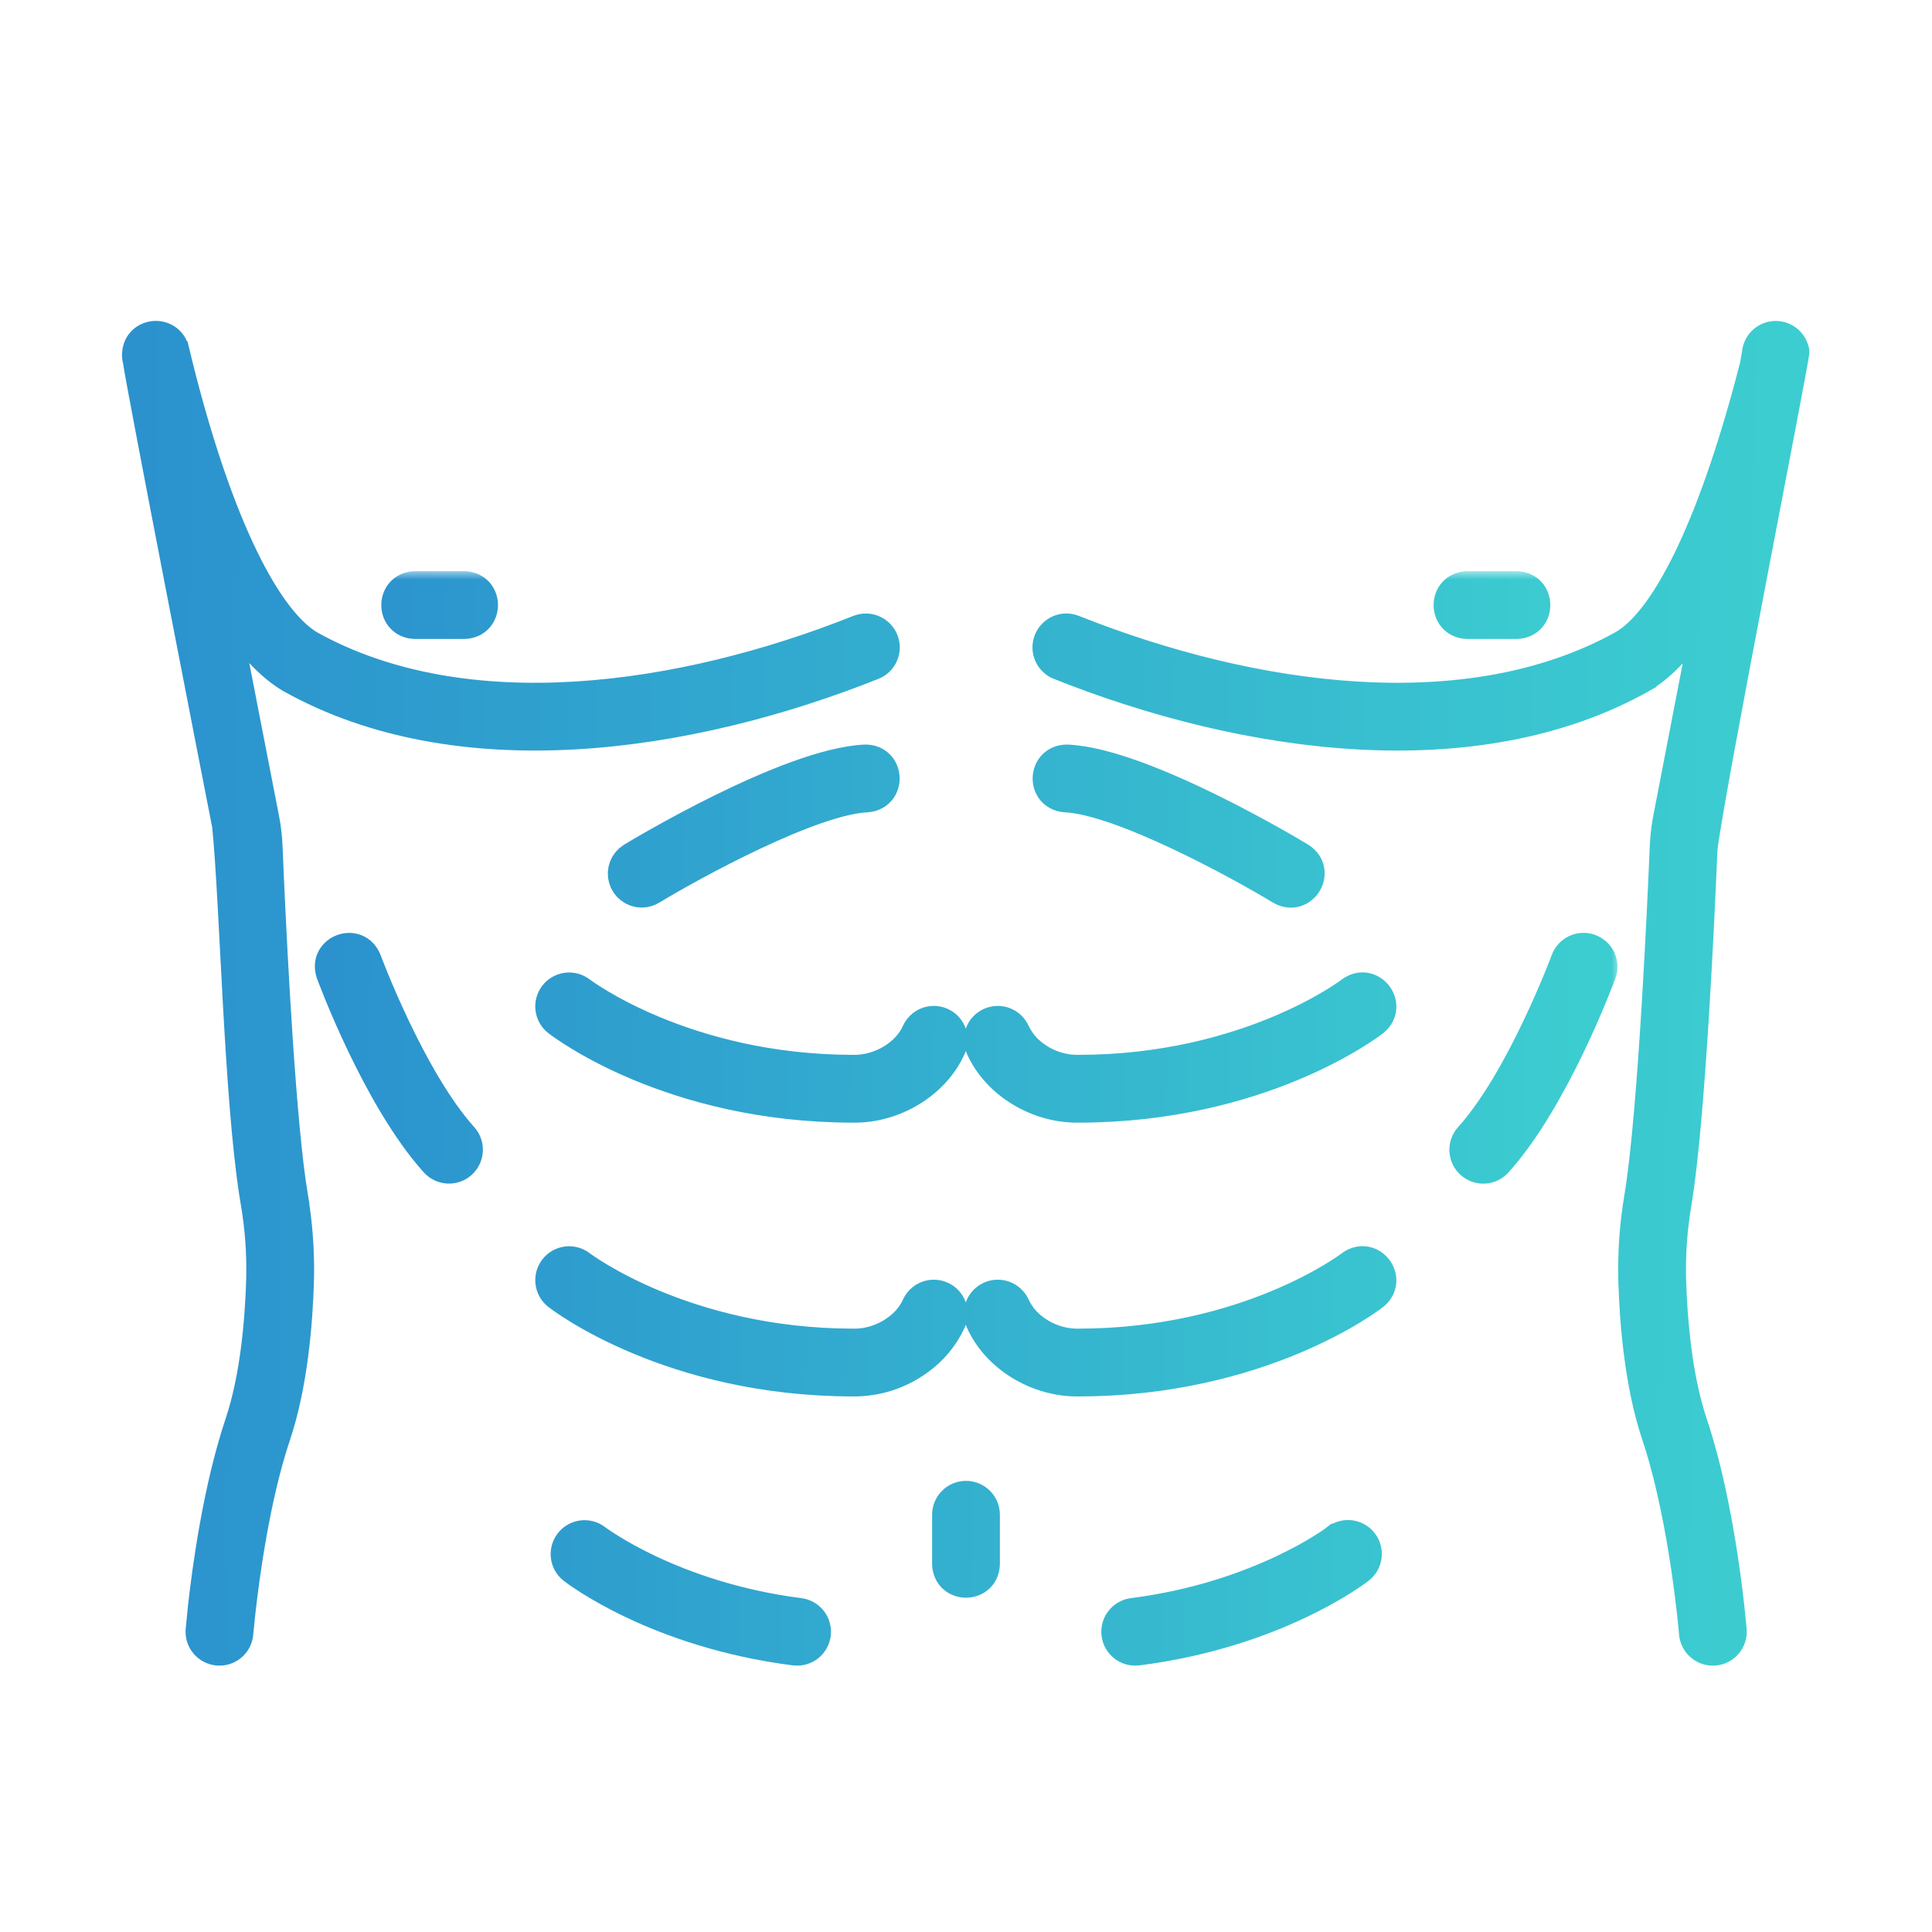 <svg width="114" height="114" viewBox="0 0 114 114" fill="none" xmlns="http://www.w3.org/2000/svg">
<path d="M9.089 19.439C9.755 19.393 10.478 19.784 10.664 20.627H10.666C11.789 25.307 13.076 29.213 14.431 32.149C15.797 35.11 17.192 36.995 18.481 37.757C27.503 42.76 40.127 40.952 50.533 36.809L50.674 36.761C51.005 36.665 51.361 36.685 51.681 36.822L51.815 36.888C52.117 37.053 52.354 37.32 52.483 37.642L52.532 37.782C52.615 38.066 52.612 38.368 52.523 38.65L52.472 38.789C52.316 39.154 52.021 39.444 51.652 39.593L51.65 39.593C40.566 44.007 26.956 45.936 16.97 40.347L16.96 40.342C15.804 39.66 14.765 38.564 13.828 37.214C14.539 40.874 15.25 44.535 15.965 48.195L16.043 48.636C16.089 48.932 16.124 49.228 16.148 49.526L16.174 49.973L16.248 51.707C16.464 56.536 16.97 66.366 17.668 70.544H17.667C17.949 72.207 18.07 73.893 18.026 75.579V75.581C17.952 78.102 17.653 81.773 16.632 84.821V84.822C15.42 88.432 14.799 93.103 14.562 95.243L14.444 96.406C14.416 96.753 14.268 97.078 14.028 97.326L13.92 97.427C13.617 97.685 13.223 97.81 12.827 97.778C12.431 97.746 12.063 97.557 11.806 97.254C11.548 96.95 11.422 96.557 11.454 96.161L11.584 94.847C11.836 92.563 12.485 87.748 13.788 83.867C14.683 81.195 14.958 77.853 15.027 75.493C15.066 74.002 14.959 72.511 14.709 71.041L14.617 70.471C14.165 67.533 13.883 63.367 13.66 59.37C13.422 55.095 13.249 51.018 13.015 48.743C12.778 47.532 11.507 41.025 10.271 34.646C9.055 28.367 7.868 22.166 7.747 21.319C7.705 21.164 7.69 21.003 7.703 20.843C7.759 19.975 8.42 19.485 9.089 19.439ZM104.685 19.441C105.047 19.418 105.405 19.527 105.693 19.748L105.797 19.835C105.996 20.018 106.142 20.251 106.22 20.511L106.252 20.641L106.253 20.647L106.262 20.772C106.261 20.791 106.26 20.809 106.259 20.822C106.256 20.848 106.251 20.878 106.247 20.909C106.238 20.971 106.225 21.055 106.208 21.157C106.173 21.362 106.121 21.652 106.055 22.015C105.921 22.742 105.727 23.77 105.492 25.005C105.022 27.474 104.386 30.783 103.734 34.197C102.431 41.024 101.071 48.245 100.84 50.116C100.689 53.786 100.137 66.078 99.31 71.038V71.04C99.059 72.511 98.952 74.002 98.99 75.494L99.027 76.422C99.139 78.678 99.447 81.53 100.23 83.868L100.39 84.357C101.587 88.145 102.192 92.658 102.434 94.847L102.564 96.16V96.161L102.569 96.308C102.567 96.455 102.542 96.601 102.497 96.742C102.452 96.882 102.386 97.016 102.303 97.136L102.213 97.254C102.117 97.366 102.006 97.464 101.882 97.544L101.754 97.618C101.579 97.708 101.388 97.762 101.191 97.778C100.995 97.794 100.798 97.772 100.61 97.712C100.47 97.666 100.337 97.6 100.216 97.516L100.099 97.427C99.986 97.332 99.888 97.22 99.809 97.096L99.734 96.969C99.667 96.837 99.619 96.696 99.593 96.552L99.574 96.406C99.568 96.326 99.036 90.043 97.535 85.278L97.387 84.822C96.365 81.774 96.066 78.101 95.992 75.581L95.991 75.58V75.579C95.948 73.892 96.068 72.205 96.351 70.542C97.169 65.637 97.738 52.563 97.845 49.967L97.871 49.523C97.906 49.081 97.965 48.641 98.05 48.205L100.166 37.242C99.237 38.579 98.205 39.667 97.059 40.343L97.05 40.348L96.805 39.912L97.049 40.348C87.072 45.936 73.444 44.008 62.369 39.593V39.594C62.231 39.54 62.103 39.465 61.987 39.373L61.876 39.275C61.77 39.172 61.68 39.054 61.608 38.925L61.544 38.792C61.486 38.656 61.447 38.512 61.431 38.365L61.422 38.218C61.419 38.02 61.457 37.824 61.53 37.64L61.592 37.507C61.66 37.376 61.748 37.255 61.852 37.149C61.99 37.008 62.154 36.896 62.336 36.819L62.475 36.767C62.616 36.723 62.763 36.701 62.911 36.7L63.059 36.706C63.206 36.719 63.35 36.755 63.487 36.81H63.486C73.911 40.955 86.507 42.761 95.548 37.751C96.16 37.408 96.81 36.787 97.481 35.877C98.148 34.969 98.819 33.799 99.478 32.391C100.794 29.579 102.049 25.859 103.168 21.486C103.234 21.121 103.275 20.89 103.287 20.8C103.32 20.45 103.473 20.122 103.723 19.874L103.823 19.783C104.066 19.582 104.368 19.462 104.685 19.441Z" fill="url(#paint0_linear_240_319)" stroke="url(#paint1_linear_240_319)"/>
<mask id="path-2-outside-1_240_319" maskUnits="userSpaceOnUse" x="17.578" y="33.703" width="78" height="65" fill="black">
<rect fill="white" x="17.578" y="33.703" width="78" height="65"/>
<path d="M21.517 56.697C21.025 55.474 19.221 56.132 19.641 57.389C19.751 57.689 22.389 64.781 25.75 68.509C25.928 68.706 26.176 68.825 26.441 68.838C26.706 68.852 26.966 68.76 27.163 68.583C27.36 68.405 27.478 68.157 27.492 67.892C27.506 67.627 27.414 67.367 27.236 67.17C24.134 63.73 21.543 56.767 21.517 56.697ZM50.327 63.243C40.333 63.23 34.274 58.651 34.197 58.593C34.093 58.512 33.974 58.453 33.848 58.418C33.721 58.383 33.589 58.374 33.458 58.39C33.328 58.407 33.202 58.449 33.088 58.514C32.974 58.579 32.874 58.666 32.793 58.769C32.713 58.873 32.654 58.992 32.619 59.118C32.584 59.245 32.575 59.377 32.591 59.508C32.608 59.638 32.649 59.764 32.714 59.878C32.779 59.992 32.866 60.092 32.97 60.172C33.235 60.379 39.596 65.23 50.325 65.243C52.698 65.288 55.091 63.864 56.017 61.757C56.124 61.514 56.13 61.239 56.033 60.992C55.937 60.745 55.746 60.546 55.504 60.44C55.261 60.333 54.986 60.327 54.738 60.423C54.491 60.52 54.292 60.71 54.186 60.953C53.561 62.34 51.922 63.277 50.327 63.243ZM79.778 58.593C79.728 58.638 73.683 63.236 63.643 63.243C62.703 63.256 61.785 62.965 61.024 62.414C60.492 62.044 60.066 61.54 59.791 60.953C59.738 60.833 59.662 60.724 59.567 60.633C59.472 60.542 59.361 60.471 59.238 60.423C59.116 60.375 58.985 60.352 58.854 60.355C58.723 60.358 58.593 60.386 58.473 60.439C58.353 60.492 58.244 60.568 58.153 60.663C58.062 60.758 57.991 60.869 57.943 60.992C57.895 61.114 57.872 61.245 57.875 61.376C57.878 61.507 57.906 61.637 57.959 61.757C58.885 63.86 61.271 65.284 63.643 65.243C74.363 65.236 80.747 60.377 81.006 60.172C82.02 59.333 80.853 57.813 79.778 58.593ZM55.503 76.594C55.261 76.487 54.985 76.481 54.738 76.578C54.491 76.674 54.292 76.865 54.186 77.107C53.563 78.49 51.916 79.44 50.327 79.398C40.333 79.385 34.274 74.806 34.197 74.747C34.093 74.667 33.974 74.607 33.848 74.573C33.721 74.538 33.589 74.528 33.458 74.545C33.328 74.561 33.202 74.603 33.088 74.668C32.974 74.733 32.874 74.82 32.793 74.924C32.713 75.028 32.654 75.146 32.619 75.273C32.584 75.4 32.575 75.532 32.591 75.662C32.608 75.792 32.649 75.918 32.714 76.032C32.779 76.146 32.866 76.247 32.97 76.327C33.228 76.532 39.615 81.391 50.333 81.398C51.701 81.412 53.036 80.984 54.14 80.178C54.955 79.601 55.602 78.819 56.017 77.912C56.07 77.791 56.099 77.662 56.101 77.531C56.104 77.399 56.081 77.269 56.033 77.146C55.986 77.024 55.914 76.912 55.823 76.817C55.732 76.722 55.624 76.647 55.503 76.594ZM79.778 74.748C79.728 74.792 73.683 79.39 63.643 79.398C62.703 79.41 61.785 79.12 61.024 78.569C60.492 78.198 60.066 77.694 59.791 77.107C59.738 76.987 59.662 76.878 59.567 76.787C59.472 76.697 59.361 76.625 59.238 76.578C59.116 76.53 58.985 76.507 58.854 76.51C58.723 76.512 58.593 76.541 58.473 76.594C58.353 76.647 58.244 76.722 58.153 76.817C58.062 76.912 57.991 77.024 57.943 77.146C57.895 77.269 57.872 77.399 57.875 77.531C57.878 77.662 57.906 77.791 57.959 77.912C58.885 80.014 61.271 81.439 63.643 81.398C74.363 81.39 80.747 76.532 81.006 76.327C82.02 75.487 80.853 73.967 79.778 74.748ZM37.859 52.554C38.041 52.554 38.22 52.504 38.376 52.409C40.805 50.938 47.832 47.086 51.14 46.932C52.452 46.833 52.375 44.916 51.047 44.934C46.555 45.143 37.714 50.471 37.339 50.698C37.155 50.813 37.012 50.984 36.933 51.187C36.854 51.389 36.843 51.612 36.902 51.821C36.96 52.031 37.085 52.215 37.258 52.347C37.43 52.479 37.641 52.552 37.859 52.554ZM93.785 56.105C93.662 56.06 93.531 56.039 93.4 56.044C93.269 56.049 93.14 56.08 93.021 56.135C92.901 56.19 92.794 56.268 92.705 56.364C92.616 56.461 92.546 56.574 92.501 56.697C92.475 56.767 89.884 63.73 86.783 67.171C86.694 67.269 86.626 67.382 86.581 67.507C86.537 67.63 86.517 67.762 86.524 67.894C86.53 68.025 86.563 68.154 86.619 68.273C86.676 68.392 86.755 68.498 86.853 68.587C86.951 68.675 87.065 68.743 87.189 68.787C87.314 68.831 87.445 68.849 87.577 68.842C87.708 68.835 87.837 68.802 87.956 68.745C88.074 68.688 88.18 68.608 88.268 68.51C91.628 64.781 94.267 57.69 94.378 57.39C94.423 57.267 94.444 57.136 94.439 57.005C94.434 56.873 94.403 56.744 94.348 56.625C94.293 56.506 94.215 56.398 94.118 56.309C94.022 56.22 93.909 56.151 93.785 56.105ZM47.16 95.292C39.602 94.327 35.138 90.936 35.095 90.903C34.886 90.744 34.622 90.674 34.361 90.708C34.1 90.743 33.864 90.878 33.702 91.086C33.541 91.293 33.468 91.556 33.498 91.817C33.529 92.079 33.662 92.317 33.867 92.481C34.064 92.634 38.773 96.237 46.907 97.276C47.038 97.293 47.17 97.283 47.297 97.249C47.423 97.214 47.542 97.155 47.646 97.075C47.75 96.995 47.837 96.894 47.902 96.781C47.967 96.666 48.009 96.541 48.026 96.41C48.042 96.28 48.033 96.148 47.999 96.021C47.964 95.894 47.905 95.776 47.825 95.672C47.744 95.568 47.644 95.481 47.53 95.416C47.416 95.351 47.291 95.308 47.16 95.292H47.16ZM78.923 90.901C78.879 90.936 74.415 94.327 66.857 95.292C66.727 95.308 66.601 95.351 66.487 95.416C66.373 95.481 66.273 95.568 66.193 95.672C66.112 95.776 66.053 95.894 66.019 96.021C65.984 96.148 65.975 96.28 65.992 96.41C66.008 96.541 66.051 96.666 66.116 96.781C66.181 96.894 66.268 96.995 66.372 97.075C66.476 97.155 66.594 97.214 66.721 97.249C66.848 97.283 66.98 97.293 67.11 97.276C75.244 96.237 79.953 92.634 80.15 92.481C80.254 92.401 80.341 92.3 80.406 92.186C80.471 92.072 80.513 91.946 80.529 91.816C80.546 91.686 80.536 91.553 80.502 91.427C80.467 91.3 80.408 91.182 80.327 91.078C80.247 90.974 80.146 90.887 80.032 90.822C79.918 90.757 79.792 90.715 79.662 90.699C79.532 90.682 79.4 90.692 79.273 90.727C79.146 90.761 79.028 90.821 78.924 90.901L78.923 90.901ZM75.642 52.409C76.785 53.058 77.793 51.423 76.679 50.698C76.305 50.471 67.464 45.143 62.971 44.934C61.654 44.918 61.555 46.826 62.878 46.932C66.186 47.086 73.214 50.938 75.642 52.409ZM24.49 36.703H27.393C28.714 36.663 28.715 34.743 27.393 34.703H24.49C23.169 34.744 23.168 36.662 24.49 36.703ZM86.583 36.703H89.487C90.807 36.663 90.809 34.743 89.487 34.703H86.583C85.262 34.744 85.261 36.662 86.583 36.703ZM57 88.38C56.735 88.38 56.48 88.485 56.293 88.673C56.105 88.86 56 89.115 56 89.38V92.283C56.04 93.604 57.96 93.605 58 92.283V89.38C58 89.115 57.895 88.86 57.707 88.673C57.519 88.485 57.265 88.38 57 88.38Z"/>
</mask>
<path d="M21.517 56.697C21.025 55.474 19.221 56.132 19.641 57.389C19.751 57.689 22.389 64.781 25.75 68.509C25.928 68.706 26.176 68.825 26.441 68.838C26.706 68.852 26.966 68.76 27.163 68.583C27.36 68.405 27.478 68.157 27.492 67.892C27.506 67.627 27.414 67.367 27.236 67.17C24.134 63.73 21.543 56.767 21.517 56.697ZM50.327 63.243C40.333 63.23 34.274 58.651 34.197 58.593C34.093 58.512 33.974 58.453 33.848 58.418C33.721 58.383 33.589 58.374 33.458 58.39C33.328 58.407 33.202 58.449 33.088 58.514C32.974 58.579 32.874 58.666 32.793 58.769C32.713 58.873 32.654 58.992 32.619 59.118C32.584 59.245 32.575 59.377 32.591 59.508C32.608 59.638 32.649 59.764 32.714 59.878C32.779 59.992 32.866 60.092 32.97 60.172C33.235 60.379 39.596 65.23 50.325 65.243C52.698 65.288 55.091 63.864 56.017 61.757C56.124 61.514 56.13 61.239 56.033 60.992C55.937 60.745 55.746 60.546 55.504 60.44C55.261 60.333 54.986 60.327 54.738 60.423C54.491 60.52 54.292 60.71 54.186 60.953C53.561 62.34 51.922 63.277 50.327 63.243ZM79.778 58.593C79.728 58.638 73.683 63.236 63.643 63.243C62.703 63.256 61.785 62.965 61.024 62.414C60.492 62.044 60.066 61.54 59.791 60.953C59.738 60.833 59.662 60.724 59.567 60.633C59.472 60.542 59.361 60.471 59.238 60.423C59.116 60.375 58.985 60.352 58.854 60.355C58.723 60.358 58.593 60.386 58.473 60.439C58.353 60.492 58.244 60.568 58.153 60.663C58.062 60.758 57.991 60.869 57.943 60.992C57.895 61.114 57.872 61.245 57.875 61.376C57.878 61.507 57.906 61.637 57.959 61.757C58.885 63.86 61.271 65.284 63.643 65.243C74.363 65.236 80.747 60.377 81.006 60.172C82.02 59.333 80.853 57.813 79.778 58.593ZM55.503 76.594C55.261 76.487 54.985 76.481 54.738 76.578C54.491 76.674 54.292 76.865 54.186 77.107C53.563 78.49 51.916 79.44 50.327 79.398C40.333 79.385 34.274 74.806 34.197 74.747C34.093 74.667 33.974 74.607 33.848 74.573C33.721 74.538 33.589 74.528 33.458 74.545C33.328 74.561 33.202 74.603 33.088 74.668C32.974 74.733 32.874 74.82 32.793 74.924C32.713 75.028 32.654 75.146 32.619 75.273C32.584 75.4 32.575 75.532 32.591 75.662C32.608 75.792 32.649 75.918 32.714 76.032C32.779 76.146 32.866 76.247 32.97 76.327C33.228 76.532 39.615 81.391 50.333 81.398C51.701 81.412 53.036 80.984 54.14 80.178C54.955 79.601 55.602 78.819 56.017 77.912C56.07 77.791 56.099 77.662 56.101 77.531C56.104 77.399 56.081 77.269 56.033 77.146C55.986 77.024 55.914 76.912 55.823 76.817C55.732 76.722 55.624 76.647 55.503 76.594ZM79.778 74.748C79.728 74.792 73.683 79.39 63.643 79.398C62.703 79.41 61.785 79.12 61.024 78.569C60.492 78.198 60.066 77.694 59.791 77.107C59.738 76.987 59.662 76.878 59.567 76.787C59.472 76.697 59.361 76.625 59.238 76.578C59.116 76.53 58.985 76.507 58.854 76.51C58.723 76.512 58.593 76.541 58.473 76.594C58.353 76.647 58.244 76.722 58.153 76.817C58.062 76.912 57.991 77.024 57.943 77.146C57.895 77.269 57.872 77.399 57.875 77.531C57.878 77.662 57.906 77.791 57.959 77.912C58.885 80.014 61.271 81.439 63.643 81.398C74.363 81.39 80.747 76.532 81.006 76.327C82.02 75.487 80.853 73.967 79.778 74.748ZM37.859 52.554C38.041 52.554 38.22 52.504 38.376 52.409C40.805 50.938 47.832 47.086 51.14 46.932C52.452 46.833 52.375 44.916 51.047 44.934C46.555 45.143 37.714 50.471 37.339 50.698C37.155 50.813 37.012 50.984 36.933 51.187C36.854 51.389 36.843 51.612 36.902 51.821C36.96 52.031 37.085 52.215 37.258 52.347C37.43 52.479 37.641 52.552 37.859 52.554ZM93.785 56.105C93.662 56.06 93.531 56.039 93.4 56.044C93.269 56.049 93.14 56.08 93.021 56.135C92.901 56.19 92.794 56.268 92.705 56.364C92.616 56.461 92.546 56.574 92.501 56.697C92.475 56.767 89.884 63.73 86.783 67.171C86.694 67.269 86.626 67.382 86.581 67.507C86.537 67.63 86.517 67.762 86.524 67.894C86.53 68.025 86.563 68.154 86.619 68.273C86.676 68.392 86.755 68.498 86.853 68.587C86.951 68.675 87.065 68.743 87.189 68.787C87.314 68.831 87.445 68.849 87.577 68.842C87.708 68.835 87.837 68.802 87.956 68.745C88.074 68.688 88.18 68.608 88.268 68.51C91.628 64.781 94.267 57.69 94.378 57.39C94.423 57.267 94.444 57.136 94.439 57.005C94.434 56.873 94.403 56.744 94.348 56.625C94.293 56.506 94.215 56.398 94.118 56.309C94.022 56.22 93.909 56.151 93.785 56.105ZM47.16 95.292C39.602 94.327 35.138 90.936 35.095 90.903C34.886 90.744 34.622 90.674 34.361 90.708C34.1 90.743 33.864 90.878 33.702 91.086C33.541 91.293 33.468 91.556 33.498 91.817C33.529 92.079 33.662 92.317 33.867 92.481C34.064 92.634 38.773 96.237 46.907 97.276C47.038 97.293 47.17 97.283 47.297 97.249C47.423 97.214 47.542 97.155 47.646 97.075C47.75 96.995 47.837 96.894 47.902 96.781C47.967 96.666 48.009 96.541 48.026 96.41C48.042 96.28 48.033 96.148 47.999 96.021C47.964 95.894 47.905 95.776 47.825 95.672C47.744 95.568 47.644 95.481 47.53 95.416C47.416 95.351 47.291 95.308 47.16 95.292H47.16ZM78.923 90.901C78.879 90.936 74.415 94.327 66.857 95.292C66.727 95.308 66.601 95.351 66.487 95.416C66.373 95.481 66.273 95.568 66.193 95.672C66.112 95.776 66.053 95.894 66.019 96.021C65.984 96.148 65.975 96.28 65.992 96.41C66.008 96.541 66.051 96.666 66.116 96.781C66.181 96.894 66.268 96.995 66.372 97.075C66.476 97.155 66.594 97.214 66.721 97.249C66.848 97.283 66.98 97.293 67.11 97.276C75.244 96.237 79.953 92.634 80.15 92.481C80.254 92.401 80.341 92.3 80.406 92.186C80.471 92.072 80.513 91.946 80.529 91.816C80.546 91.686 80.536 91.553 80.502 91.427C80.467 91.3 80.408 91.182 80.327 91.078C80.247 90.974 80.146 90.887 80.032 90.822C79.918 90.757 79.792 90.715 79.662 90.699C79.532 90.682 79.4 90.692 79.273 90.727C79.146 90.761 79.028 90.821 78.924 90.901L78.923 90.901ZM75.642 52.409C76.785 53.058 77.793 51.423 76.679 50.698C76.305 50.471 67.464 45.143 62.971 44.934C61.654 44.918 61.555 46.826 62.878 46.932C66.186 47.086 73.214 50.938 75.642 52.409ZM24.49 36.703H27.393C28.714 36.663 28.715 34.743 27.393 34.703H24.49C23.169 34.744 23.168 36.662 24.49 36.703ZM86.583 36.703H89.487C90.807 36.663 90.809 34.743 89.487 34.703H86.583C85.262 34.744 85.261 36.662 86.583 36.703ZM57 88.38C56.735 88.38 56.48 88.485 56.293 88.673C56.105 88.86 56 89.115 56 89.38V92.283C56.04 93.604 57.96 93.605 58 92.283V89.38C58 89.115 57.895 88.86 57.707 88.673C57.519 88.485 57.265 88.38 57 88.38Z" fill="url(#paint2_linear_240_319)"/>
<path d="M21.517 56.697C21.025 55.474 19.221 56.132 19.641 57.389C19.751 57.689 22.389 64.781 25.75 68.509C25.928 68.706 26.176 68.825 26.441 68.838C26.706 68.852 26.966 68.76 27.163 68.583C27.36 68.405 27.478 68.157 27.492 67.892C27.506 67.627 27.414 67.367 27.236 67.17C24.134 63.73 21.543 56.767 21.517 56.697ZM50.327 63.243C40.333 63.23 34.274 58.651 34.197 58.593C34.093 58.512 33.974 58.453 33.848 58.418C33.721 58.383 33.589 58.374 33.458 58.39C33.328 58.407 33.202 58.449 33.088 58.514C32.974 58.579 32.874 58.666 32.793 58.769C32.713 58.873 32.654 58.992 32.619 59.118C32.584 59.245 32.575 59.377 32.591 59.508C32.608 59.638 32.649 59.764 32.714 59.878C32.779 59.992 32.866 60.092 32.97 60.172C33.235 60.379 39.596 65.23 50.325 65.243C52.698 65.288 55.091 63.864 56.017 61.757C56.124 61.514 56.13 61.239 56.033 60.992C55.937 60.745 55.746 60.546 55.504 60.44C55.261 60.333 54.986 60.327 54.738 60.423C54.491 60.52 54.292 60.71 54.186 60.953C53.561 62.34 51.922 63.277 50.327 63.243ZM79.778 58.593C79.728 58.638 73.683 63.236 63.643 63.243C62.703 63.256 61.785 62.965 61.024 62.414C60.492 62.044 60.066 61.54 59.791 60.953C59.738 60.833 59.662 60.724 59.567 60.633C59.472 60.542 59.361 60.471 59.238 60.423C59.116 60.375 58.985 60.352 58.854 60.355C58.723 60.358 58.593 60.386 58.473 60.439C58.353 60.492 58.244 60.568 58.153 60.663C58.062 60.758 57.991 60.869 57.943 60.992C57.895 61.114 57.872 61.245 57.875 61.376C57.878 61.507 57.906 61.637 57.959 61.757C58.885 63.86 61.271 65.284 63.643 65.243C74.363 65.236 80.747 60.377 81.006 60.172C82.02 59.333 80.853 57.813 79.778 58.593ZM55.503 76.594C55.261 76.487 54.985 76.481 54.738 76.578C54.491 76.674 54.292 76.865 54.186 77.107C53.563 78.49 51.916 79.44 50.327 79.398C40.333 79.385 34.274 74.806 34.197 74.747C34.093 74.667 33.974 74.607 33.848 74.573C33.721 74.538 33.589 74.528 33.458 74.545C33.328 74.561 33.202 74.603 33.088 74.668C32.974 74.733 32.874 74.82 32.793 74.924C32.713 75.028 32.654 75.146 32.619 75.273C32.584 75.4 32.575 75.532 32.591 75.662C32.608 75.792 32.649 75.918 32.714 76.032C32.779 76.146 32.866 76.247 32.97 76.327C33.228 76.532 39.615 81.391 50.333 81.398C51.701 81.412 53.036 80.984 54.14 80.178C54.955 79.601 55.602 78.819 56.017 77.912C56.07 77.791 56.099 77.662 56.101 77.531C56.104 77.399 56.081 77.269 56.033 77.146C55.986 77.024 55.914 76.912 55.823 76.817C55.732 76.722 55.624 76.647 55.503 76.594ZM79.778 74.748C79.728 74.792 73.683 79.39 63.643 79.398C62.703 79.41 61.785 79.12 61.024 78.569C60.492 78.198 60.066 77.694 59.791 77.107C59.738 76.987 59.662 76.878 59.567 76.787C59.472 76.697 59.361 76.625 59.238 76.578C59.116 76.53 58.985 76.507 58.854 76.51C58.723 76.512 58.593 76.541 58.473 76.594C58.353 76.647 58.244 76.722 58.153 76.817C58.062 76.912 57.991 77.024 57.943 77.146C57.895 77.269 57.872 77.399 57.875 77.531C57.878 77.662 57.906 77.791 57.959 77.912C58.885 80.014 61.271 81.439 63.643 81.398C74.363 81.39 80.747 76.532 81.006 76.327C82.02 75.487 80.853 73.967 79.778 74.748ZM37.859 52.554C38.041 52.554 38.22 52.504 38.376 52.409C40.805 50.938 47.832 47.086 51.14 46.932C52.452 46.833 52.375 44.916 51.047 44.934C46.555 45.143 37.714 50.471 37.339 50.698C37.155 50.813 37.012 50.984 36.933 51.187C36.854 51.389 36.843 51.612 36.902 51.821C36.96 52.031 37.085 52.215 37.258 52.347C37.43 52.479 37.641 52.552 37.859 52.554ZM93.785 56.105C93.662 56.06 93.531 56.039 93.4 56.044C93.269 56.049 93.14 56.08 93.021 56.135C92.901 56.19 92.794 56.268 92.705 56.364C92.616 56.461 92.546 56.574 92.501 56.697C92.475 56.767 89.884 63.73 86.783 67.171C86.694 67.269 86.626 67.382 86.581 67.507C86.537 67.63 86.517 67.762 86.524 67.894C86.53 68.025 86.563 68.154 86.619 68.273C86.676 68.392 86.755 68.498 86.853 68.587C86.951 68.675 87.065 68.743 87.189 68.787C87.314 68.831 87.445 68.849 87.577 68.842C87.708 68.835 87.837 68.802 87.956 68.745C88.074 68.688 88.18 68.608 88.268 68.51C91.628 64.781 94.267 57.69 94.378 57.39C94.423 57.267 94.444 57.136 94.439 57.005C94.434 56.873 94.403 56.744 94.348 56.625C94.293 56.506 94.215 56.398 94.118 56.309C94.022 56.22 93.909 56.151 93.785 56.105ZM47.16 95.292C39.602 94.327 35.138 90.936 35.095 90.903C34.886 90.744 34.622 90.674 34.361 90.708C34.1 90.743 33.864 90.878 33.702 91.086C33.541 91.293 33.468 91.556 33.498 91.817C33.529 92.079 33.662 92.317 33.867 92.481C34.064 92.634 38.773 96.237 46.907 97.276C47.038 97.293 47.17 97.283 47.297 97.249C47.423 97.214 47.542 97.155 47.646 97.075C47.75 96.995 47.837 96.894 47.902 96.781C47.967 96.666 48.009 96.541 48.026 96.41C48.042 96.28 48.033 96.148 47.999 96.021C47.964 95.894 47.905 95.776 47.825 95.672C47.744 95.568 47.644 95.481 47.53 95.416C47.416 95.351 47.291 95.308 47.16 95.292H47.16ZM78.923 90.901C78.879 90.936 74.415 94.327 66.857 95.292C66.727 95.308 66.601 95.351 66.487 95.416C66.373 95.481 66.273 95.568 66.193 95.672C66.112 95.776 66.053 95.894 66.019 96.021C65.984 96.148 65.975 96.28 65.992 96.41C66.008 96.541 66.051 96.666 66.116 96.781C66.181 96.894 66.268 96.995 66.372 97.075C66.476 97.155 66.594 97.214 66.721 97.249C66.848 97.283 66.98 97.293 67.11 97.276C75.244 96.237 79.953 92.634 80.15 92.481C80.254 92.401 80.341 92.3 80.406 92.186C80.471 92.072 80.513 91.946 80.529 91.816C80.546 91.686 80.536 91.553 80.502 91.427C80.467 91.3 80.408 91.182 80.327 91.078C80.247 90.974 80.146 90.887 80.032 90.822C79.918 90.757 79.792 90.715 79.662 90.699C79.532 90.682 79.4 90.692 79.273 90.727C79.146 90.761 79.028 90.821 78.924 90.901L78.923 90.901ZM75.642 52.409C76.785 53.058 77.793 51.423 76.679 50.698C76.305 50.471 67.464 45.143 62.971 44.934C61.654 44.918 61.555 46.826 62.878 46.932C66.186 47.086 73.214 50.938 75.642 52.409ZM24.49 36.703H27.393C28.714 36.663 28.715 34.743 27.393 34.703H24.49C23.169 34.744 23.168 36.662 24.49 36.703ZM86.583 36.703H89.487C90.807 36.663 90.809 34.743 89.487 34.703H86.583C85.262 34.744 85.261 36.662 86.583 36.703ZM57 88.38C56.735 88.38 56.48 88.485 56.293 88.673C56.105 88.86 56 89.115 56 89.38V92.283C56.04 93.604 57.96 93.605 58 92.283V89.38C58 89.115 57.895 88.86 57.707 88.673C57.519 88.485 57.265 88.38 57 88.38Z" stroke="url(#paint3_linear_240_319)" stroke-width="2" mask="url(#path-2-outside-1_240_319)"/>
<defs>
<linearGradient id="paint0_linear_240_319" x1="8.198" y1="61.584" x2="103.996" y2="62.407" gradientUnits="userSpaceOnUse">
<stop stop-color="#2B92CE"/>
<stop offset="1" stop-color="#3CCDD0"/>
</linearGradient>
<linearGradient id="paint1_linear_240_319" x1="8.198" y1="61.584" x2="103.996" y2="62.407" gradientUnits="userSpaceOnUse">
<stop stop-color="#2B92CE"/>
<stop offset="1" stop-color="#3CCDD0"/>
</linearGradient>
<linearGradient id="paint2_linear_240_319" x1="19.578" y1="68.4" x2="93.085" y2="68.999" gradientUnits="userSpaceOnUse">
<stop stop-color="#2B92CE"/>
<stop offset="1" stop-color="#3CCDD0"/>
</linearGradient>
<linearGradient id="paint3_linear_240_319" x1="19.578" y1="68.4" x2="93.085" y2="68.999" gradientUnits="userSpaceOnUse">
<stop stop-color="#2B92CE"/>
<stop offset="1" stop-color="#3CCDD0"/>
</linearGradient>
</defs>
</svg>
